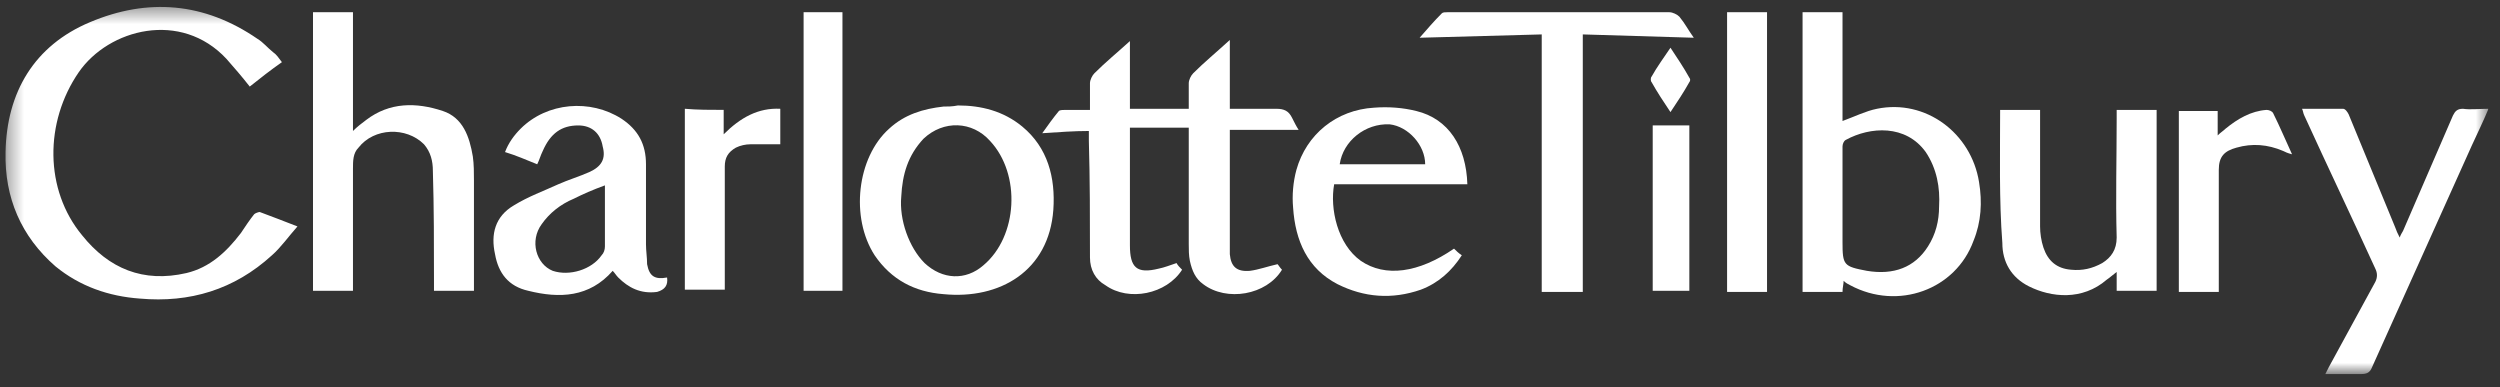 <svg width="155" height="24" viewBox="0 0 155 24" fill="none" xmlns="http://www.w3.org/2000/svg">
<rect x="0" y="0" width="155" height="24" fill="#333333" stroke="none"/>
<g clip-path="url(#clip0_1015_240)">
<mask id="mask0_1015_240" style="mask-type:luminance" maskUnits="userSpaceOnUse" x="0" y="0" width="155" height="24">
<path d="M154.356 0.413H0.344V23.192H154.356V0.413Z" fill="white"/>
</mask>
<g mask="url(#mask0_1015_240)">
<path d="M76.249 2.478C76.249 3.992 76.249 5.368 76.249 6.745C77.213 6.745 78.176 6.745 79.139 6.745C79.621 6.745 79.896 6.882 80.103 7.295C80.24 7.571 80.378 7.846 80.516 8.052C79.07 8.052 77.694 8.052 76.249 8.052C76.249 8.19 76.249 8.328 76.249 8.465C76.249 10.736 76.249 13.076 76.249 15.347C76.249 15.485 76.249 15.622 76.249 15.76C76.318 16.517 76.662 16.861 77.488 16.792C78.038 16.723 78.589 16.517 79.208 16.379C79.277 16.448 79.346 16.586 79.483 16.723C78.52 18.306 76.043 18.719 74.597 17.618C74.116 17.274 73.909 16.792 73.772 16.173C73.703 15.829 73.703 15.485 73.703 15.14C73.703 12.87 73.703 10.667 73.703 8.396C73.703 8.259 73.703 8.052 73.703 7.915C72.464 7.915 71.294 7.915 70.055 7.915C70.055 8.121 70.055 8.259 70.055 8.465C70.055 10.736 70.055 12.938 70.055 15.209C70.055 16.586 70.468 16.998 71.845 16.654C72.189 16.586 72.533 16.448 72.946 16.31C73.015 16.448 73.152 16.586 73.29 16.723C72.326 18.237 69.987 18.719 68.541 17.687C67.922 17.343 67.578 16.723 67.578 15.966C67.578 13.558 67.578 11.149 67.509 8.74C67.509 8.534 67.509 8.328 67.509 8.121C66.615 8.121 65.651 8.19 64.619 8.259C64.963 7.777 65.307 7.295 65.651 6.882C65.72 6.814 65.927 6.814 66.064 6.814C66.546 6.814 67.028 6.814 67.578 6.814C67.578 6.263 67.578 5.713 67.578 5.162C67.578 4.956 67.716 4.68 67.853 4.543C68.541 3.854 69.299 3.235 70.055 2.547C70.055 3.992 70.055 5.368 70.055 6.745C71.294 6.745 72.464 6.745 73.703 6.745C73.703 6.194 73.703 5.644 73.703 5.162C73.703 4.956 73.84 4.68 73.978 4.543C74.666 3.854 75.423 3.235 76.249 2.478Z" fill="white"/>
</g>
<mask id="mask1_1015_240" style="mask-type:luminance" maskUnits="userSpaceOnUse" x="0" y="0" width="155" height="24">
<path d="M154.356 0.413H0.344V23.192H154.356V0.413Z" fill="white"/>
</mask>
<g mask="url(#mask1_1015_240)">
<path d="M17.479 3.854C16.791 4.336 16.172 4.817 15.484 5.368C15.002 4.749 14.52 4.198 14.039 3.648C11.217 0.62 6.744 1.79 4.886 4.473C2.753 7.57 2.753 11.768 5.092 14.589C6.744 16.654 8.877 17.549 11.561 16.929C13.006 16.585 14.039 15.622 14.933 14.452C15.208 14.039 15.484 13.626 15.759 13.282C15.828 13.213 16.034 13.144 16.103 13.144C16.86 13.42 17.548 13.695 18.443 14.039C17.892 14.658 17.411 15.346 16.86 15.828C14.52 17.962 11.768 18.787 8.671 18.512C6.744 18.374 4.955 17.755 3.441 16.516C1.307 14.658 0.275 12.25 0.344 9.428C0.413 5.712 2.133 2.822 5.574 1.377C9.153 -0.137 12.662 0.138 15.965 2.409C16.309 2.615 16.585 2.959 16.929 3.235C17.135 3.372 17.273 3.579 17.479 3.854Z" fill="white"/>
</g>
<path d="M114.236 12.525C114.236 13.351 114.236 14.177 114.236 15.003C114.236 16.448 114.305 16.517 115.75 16.792C117.402 17.067 118.709 16.586 119.535 15.278C120.017 14.521 120.223 13.695 120.223 12.801C120.292 11.631 120.085 10.461 119.397 9.429C118.159 7.708 115.956 7.846 114.442 8.672C114.305 8.74 114.236 8.947 114.236 9.085C114.236 10.254 114.236 11.355 114.236 12.525ZM111.759 0.758C112.584 0.758 113.341 0.758 114.236 0.758C114.236 3.029 114.236 5.231 114.236 7.502C114.993 7.226 115.681 6.882 116.369 6.745C119.397 6.125 122.219 8.259 122.7 11.287C122.907 12.525 122.838 13.764 122.356 14.934C121.255 17.962 117.677 19.269 114.718 17.687C114.58 17.618 114.442 17.549 114.305 17.411C114.305 17.618 114.236 17.824 114.236 18.1C113.41 18.1 112.584 18.1 111.759 18.1C111.759 12.319 111.759 6.538 111.759 0.758Z" fill="white"/>
<path d="M21.884 18.031C20.989 18.031 20.232 18.031 19.406 18.031C19.406 12.25 19.406 6.538 19.406 0.758C20.232 0.758 20.989 0.758 21.884 0.758C21.884 3.166 21.884 5.575 21.884 8.121C22.159 7.846 22.434 7.639 22.709 7.433C24.155 6.332 25.806 6.332 27.458 6.882C28.697 7.295 29.11 8.465 29.316 9.704C29.385 10.186 29.385 10.736 29.385 11.218C29.385 13.489 29.385 15.691 29.385 18.031C28.559 18.031 27.802 18.031 26.907 18.031C26.907 17.824 26.907 17.687 26.907 17.48C26.907 15.209 26.907 12.87 26.838 10.598C26.838 9.979 26.701 9.429 26.288 8.947C25.187 7.846 23.191 7.915 22.228 9.153C21.884 9.497 21.884 9.979 21.884 10.461C21.884 12.801 21.884 15.14 21.884 17.549C21.884 17.687 21.884 17.824 21.884 18.031Z" fill="white"/>
<path d="M55.879 12.181C55.742 13.626 56.361 15.347 57.324 16.31C58.425 17.342 59.871 17.411 60.972 16.448C63.105 14.659 63.312 10.805 61.385 8.74C60.284 7.502 58.494 7.433 57.256 8.603C56.292 9.635 55.948 10.805 55.879 12.181ZM59.389 6.538C60.834 6.538 62.21 6.882 63.38 7.846C64.963 9.153 65.445 11.011 65.307 13.007C65.032 16.792 62.004 18.581 58.494 18.237C56.705 18.099 55.26 17.342 54.228 15.828C52.714 13.489 53.127 9.772 55.122 7.983C56.086 7.089 57.256 6.745 58.494 6.607C58.77 6.607 59.045 6.607 59.389 6.538Z" fill="white"/>
<path d="M105.015 2.34C102.675 2.272 100.473 2.203 98.133 2.134C98.133 7.502 98.133 12.801 98.133 18.1C97.307 18.1 96.481 18.1 95.587 18.1C95.587 12.801 95.587 7.502 95.587 2.134C93.109 2.203 90.632 2.272 88.017 2.34C88.499 1.79 88.911 1.308 89.393 0.827C89.462 0.758 89.6 0.758 89.737 0.758C94.348 0.758 98.89 0.758 103.501 0.758C103.707 0.758 103.982 0.895 104.12 1.033C104.464 1.446 104.67 1.859 105.015 2.34Z" fill="white"/>
<path d="M124.008 6.814C124.834 6.814 125.591 6.814 126.485 6.814C126.485 7.02 126.485 7.158 126.485 7.295C126.485 9.566 126.485 11.768 126.485 14.039C126.485 14.452 126.554 14.934 126.692 15.347C126.967 16.173 127.518 16.654 128.412 16.723C129.1 16.792 129.72 16.654 130.339 16.31C130.89 15.966 131.234 15.485 131.234 14.727C131.165 12.25 131.234 9.842 131.234 7.364C131.234 7.158 131.234 7.02 131.234 6.814C132.06 6.814 132.885 6.814 133.711 6.814C133.711 10.53 133.711 14.315 133.711 18.031C132.885 18.031 132.128 18.031 131.234 18.031C131.234 17.687 131.234 17.343 131.234 16.861C130.958 17.067 130.821 17.205 130.614 17.343C129.1 18.65 127.174 18.444 125.797 17.756C124.696 17.205 124.146 16.241 124.146 15.072C123.939 12.388 124.008 9.566 124.008 6.814Z" fill="white"/>
<mask id="mask2_1015_240" style="mask-type:luminance" maskUnits="userSpaceOnUse" x="0" y="0" width="155" height="24">
<path d="M154.356 0.413H0.344V23.192H154.356V0.413Z" fill="white"/>
</mask>
<g mask="url(#mask2_1015_240)">
<path d="M37.505 11.493C36.748 11.768 36.129 12.043 35.578 12.319C34.752 12.663 34.064 13.213 33.583 13.901C32.826 14.934 33.239 16.379 34.271 16.792C35.303 17.136 36.679 16.723 37.299 15.828C37.436 15.691 37.505 15.484 37.505 15.278C37.505 14.039 37.505 12.8 37.505 11.493ZM33.307 10.185C32.619 9.91 32 9.635 31.312 9.428C31.518 8.878 31.862 8.396 32.275 7.983C33.927 6.332 36.611 6.125 38.537 7.364C39.57 8.052 40.051 8.947 40.051 10.185C40.051 11.837 40.051 13.489 40.051 15.14C40.051 15.553 40.12 15.966 40.12 16.379C40.258 17.136 40.602 17.342 41.359 17.205C41.428 17.686 41.221 17.962 40.739 18.099C39.707 18.237 38.95 17.824 38.331 17.205C38.193 17.067 38.124 16.929 37.987 16.792C36.542 18.443 34.684 18.512 32.757 18.03C31.518 17.755 30.899 16.929 30.692 15.759C30.417 14.521 30.692 13.42 31.862 12.732C32.757 12.181 33.72 11.837 34.615 11.424C35.234 11.149 35.922 10.942 36.542 10.667C37.299 10.323 37.574 9.841 37.367 9.084C37.23 8.258 36.679 7.777 35.853 7.777C34.821 7.777 34.133 8.258 33.651 9.36C33.514 9.635 33.445 9.91 33.307 10.185Z" fill="white"/>
</g>
<mask id="mask3_1015_240" style="mask-type:luminance" maskUnits="userSpaceOnUse" x="0" y="0" width="155" height="24">
<path d="M154.356 0.413H0.344V23.192H154.356V0.413Z" fill="white"/>
</mask>
<g mask="url(#mask3_1015_240)">
<path d="M154.287 6.745C153.943 7.571 153.599 8.259 153.255 9.016C151.191 13.626 149.126 18.168 147.062 22.779C146.924 23.123 146.718 23.192 146.373 23.192C145.617 23.192 144.928 23.192 144.171 23.192C144.24 23.054 144.309 22.917 144.378 22.779C145.341 20.99 146.305 19.269 147.268 17.48C147.406 17.205 147.406 16.93 147.268 16.654C145.823 13.489 144.309 10.323 142.864 7.158C142.795 7.02 142.795 6.882 142.726 6.745C143.621 6.745 144.447 6.745 145.272 6.745C145.41 6.745 145.548 6.951 145.617 7.089C146.58 9.429 147.543 11.768 148.507 14.108C148.576 14.315 148.644 14.452 148.782 14.727C148.851 14.521 148.92 14.452 148.989 14.315C150.021 11.906 151.053 9.566 152.085 7.158C152.223 6.882 152.361 6.745 152.705 6.745C153.186 6.814 153.668 6.745 154.287 6.745Z" fill="white"/>
</g>
<path d="M83.062 10.185C84.851 10.185 86.572 10.185 88.361 10.185C88.361 9.015 87.329 7.845 86.159 7.708C84.645 7.639 83.268 8.74 83.062 10.185ZM90.976 11.424C88.223 11.424 85.471 11.424 82.718 11.424C82.443 12.938 82.924 15.14 84.37 16.172C85.883 17.205 87.948 16.929 90.15 15.415C90.288 15.553 90.425 15.691 90.632 15.828C90.012 16.792 89.187 17.549 88.086 17.962C86.296 18.581 84.576 18.443 82.924 17.617C81.066 16.654 80.309 14.934 80.172 12.869C80.103 12.112 80.172 11.286 80.378 10.529C80.997 8.327 82.856 6.813 85.195 6.676C86.09 6.607 86.984 6.676 87.81 6.882C89.806 7.364 90.907 9.084 90.976 11.424Z" fill="white"/>
<path d="M109.556 18.1C108.731 18.1 107.905 18.1 107.079 18.1C107.079 12.319 107.079 6.538 107.079 0.758C107.905 0.758 108.731 0.758 109.556 0.758C109.556 6.538 109.556 12.25 109.556 18.1Z" fill="white"/>
<path d="M52.232 18.031C51.406 18.031 50.58 18.031 49.823 18.031C49.823 12.25 49.823 6.538 49.823 0.758C50.649 0.758 51.406 0.758 52.232 0.758C52.232 6.538 52.232 12.25 52.232 18.031Z" fill="white"/>
<path d="M137.565 18.1C136.739 18.1 135.913 18.1 135.088 18.1C135.088 14.383 135.088 10.598 135.088 6.882C135.913 6.882 136.67 6.882 137.496 6.882C137.496 7.364 137.496 7.846 137.496 8.396C137.703 8.19 137.84 8.121 137.978 7.983C138.735 7.364 139.561 6.882 140.524 6.814C140.662 6.814 140.868 6.882 140.937 7.02C141.35 7.846 141.694 8.672 142.107 9.566C141.832 9.497 141.694 9.429 141.556 9.36C140.593 8.947 139.629 8.878 138.666 9.153C137.909 9.36 137.565 9.704 137.565 10.53C137.565 12.87 137.565 15.278 137.565 17.618C137.565 17.687 137.565 17.824 137.565 18.1Z" fill="white"/>
<path d="M44.868 6.813C44.868 7.295 44.868 7.708 44.868 8.327C45.901 7.295 47.002 6.675 48.378 6.744C48.378 7.501 48.378 8.258 48.378 8.946C47.759 8.946 47.139 8.946 46.52 8.946C46.245 8.946 45.901 9.015 45.626 9.153C45.144 9.428 44.937 9.772 44.937 10.323C44.937 12.731 44.937 15.14 44.937 17.548C44.937 17.686 44.937 17.824 44.937 17.961C44.111 17.961 43.286 17.961 42.46 17.961C42.46 14.245 42.46 10.46 42.46 6.744C43.217 6.813 44.043 6.813 44.868 6.813Z" fill="white"/>
<path d="M104.739 18.03C103.982 18.03 103.225 18.03 102.468 18.03C102.468 14.589 102.468 11.217 102.468 7.776C103.225 7.776 103.982 7.776 104.739 7.776C104.739 11.217 104.739 14.589 104.739 18.03Z" fill="white"/>
<path d="M103.569 6.951C103.156 6.332 102.744 5.712 102.399 5.093C102.331 5.024 102.331 4.818 102.399 4.749C102.744 4.129 103.156 3.579 103.569 2.959C103.982 3.579 104.395 4.198 104.739 4.818C104.808 4.886 104.808 5.024 104.739 5.093C104.395 5.712 103.982 6.332 103.569 6.951Z" fill="white"/>
</g>
<defs>
<clipPath id="clip0_1015_240">
<rect width="154.288" height="23.604" fill="white"/>
</clipPath>
</defs>
</svg>
